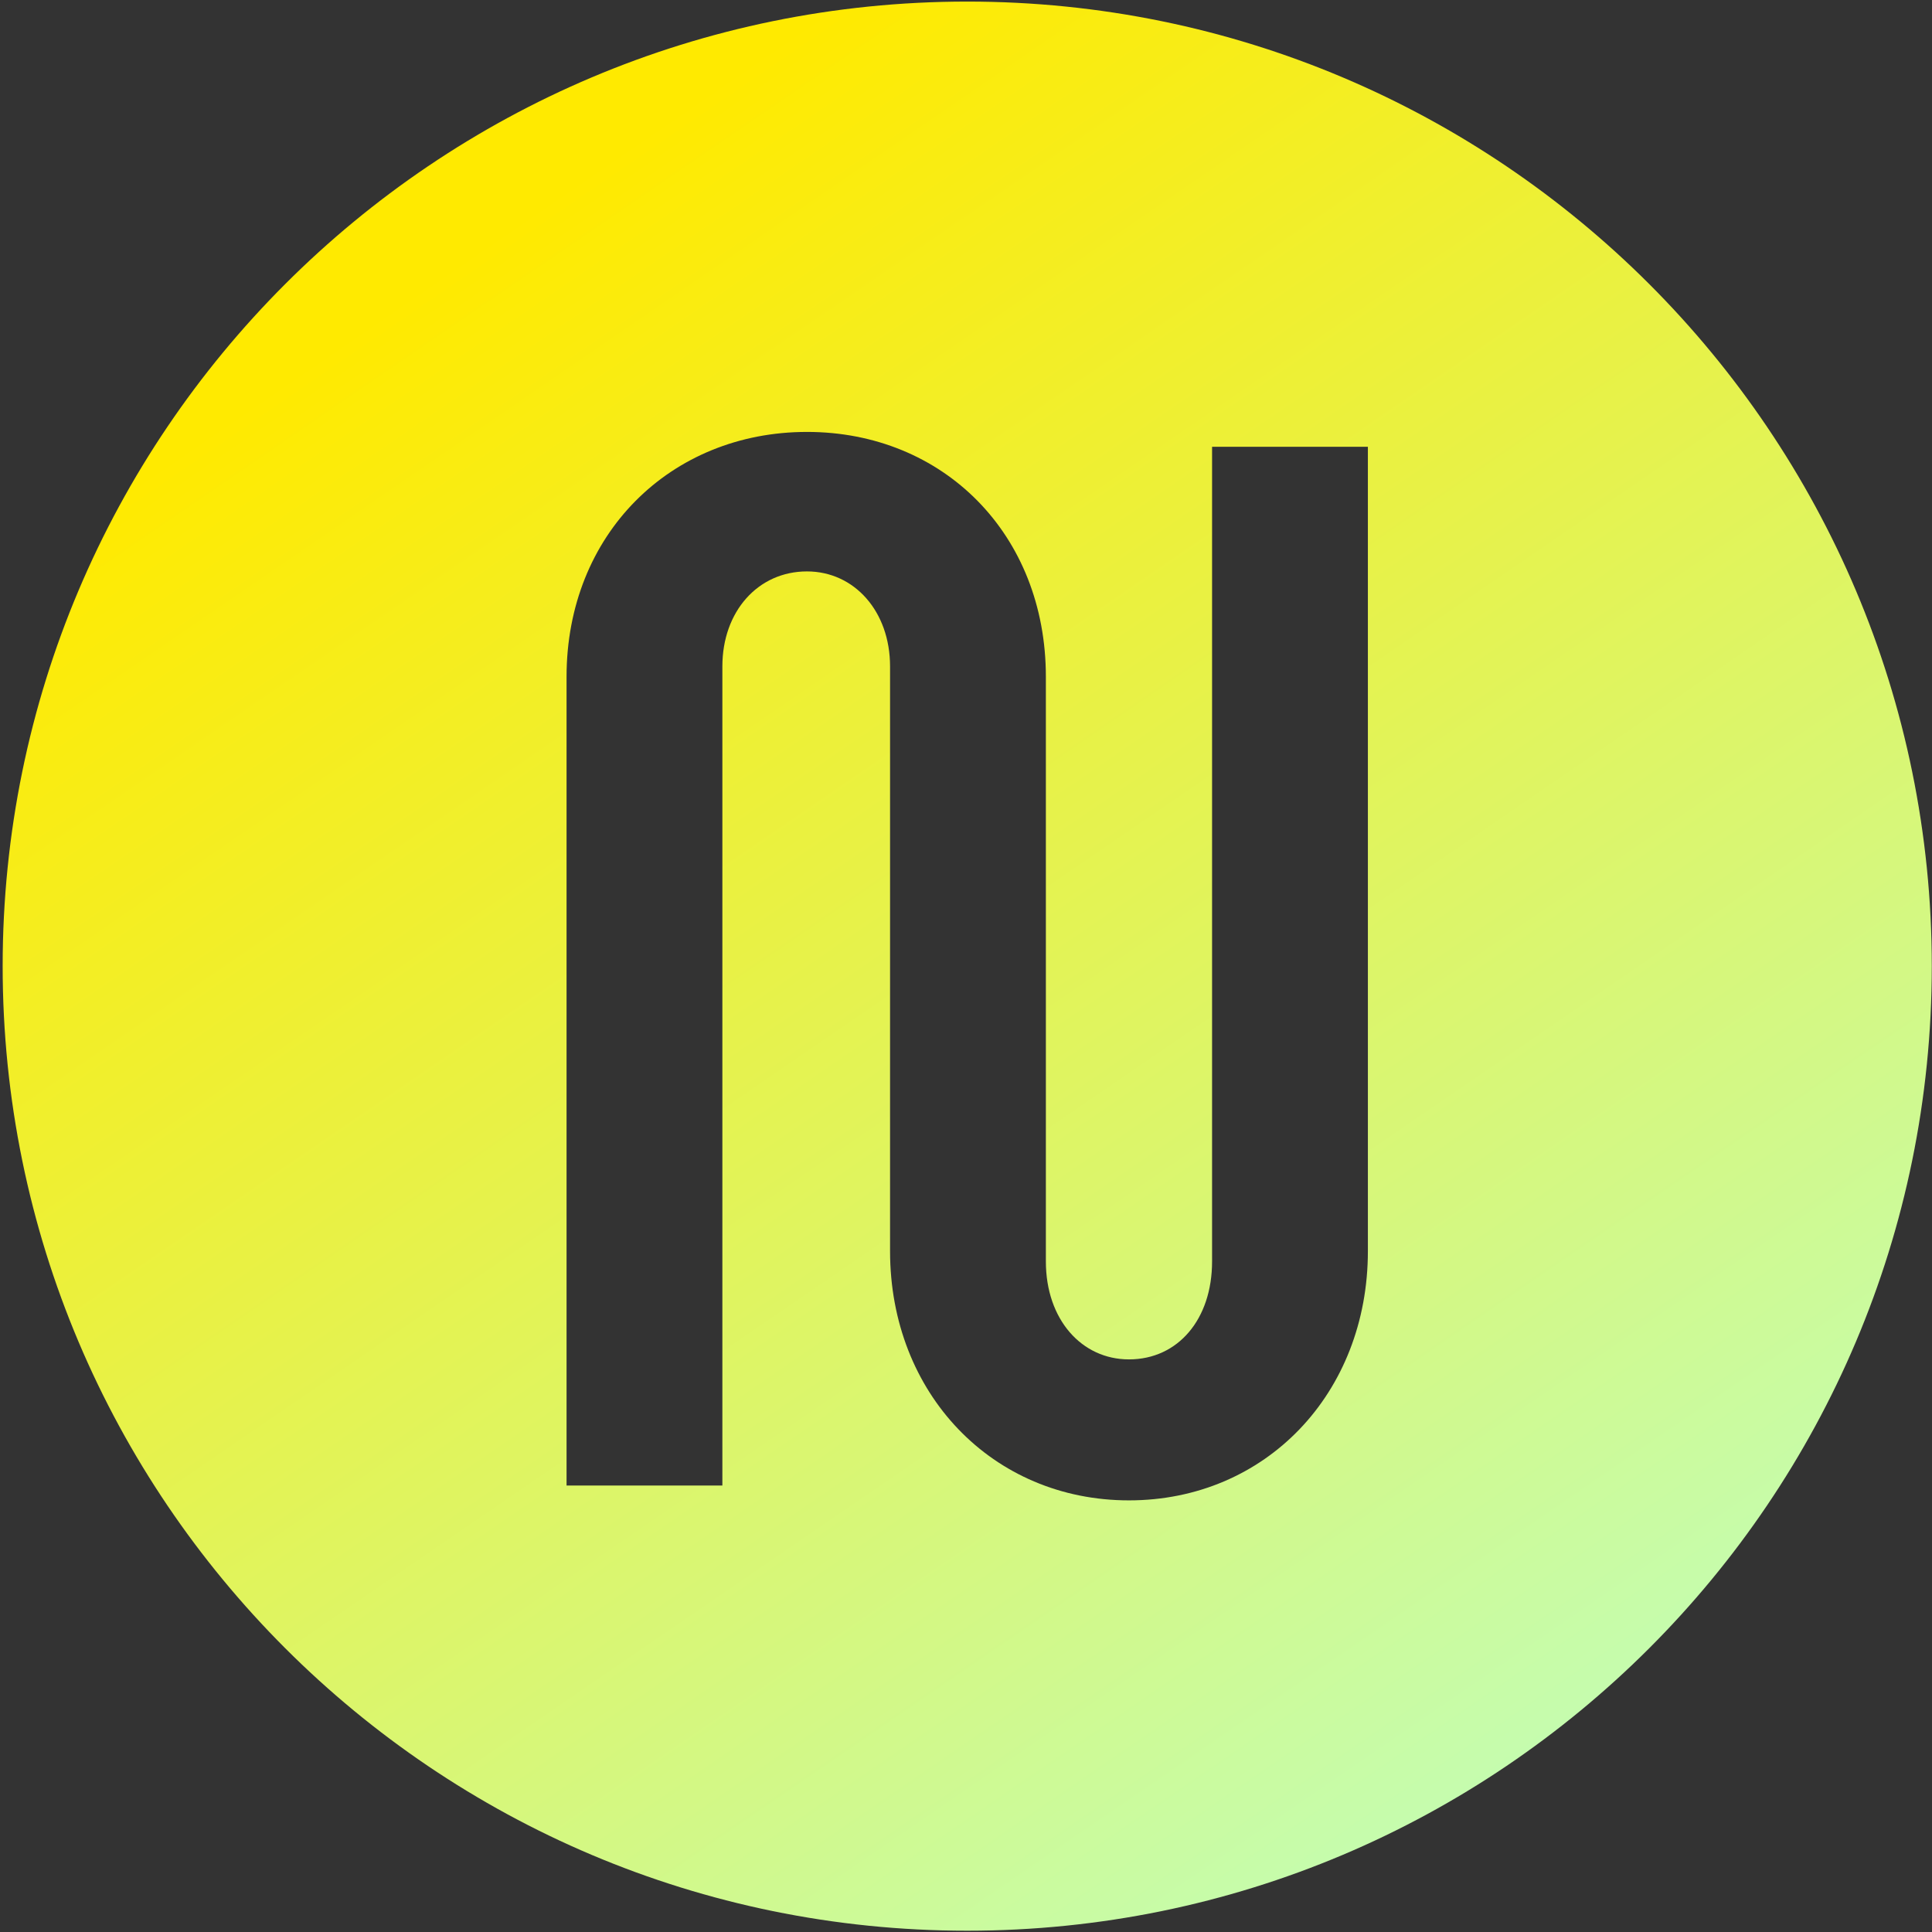 <svg width="674" height="674" xmlns="http://www.w3.org/2000/svg"><rect width="100%" height="100%" fill="#333333" stroke="none"/><defs><linearGradient x1="27.716%" y1="11.209%" x2="88.537%" y2="100%" id="a"><stop stop-color="#FFEA00" offset="0%"/><stop stop-color="#BDFFC7" offset="100%"/></linearGradient></defs><path d="M2481.426 258.55c185.843 0 336.5 150.657 336.5 336.5 0 185.845-150.657 336.5-336.5 336.5-185.844 0-336.5-150.655-336.5-336.5 0-185.843 150.656-336.5 336.5-336.5Zm-55.911 150.132c-47.628 0-83.866 35.72-83.866 85.419v282.142h54.357V490.477c0-19.155 12.425-33.132 29.509-33.132 16.566 0 28.99 13.977 28.99 33.132v203.97c0 49.7 35.721 86.973 83.349 86.973 47.628 0 83.348-37.274 83.348-86.972v-280.59h-54.357v284.214c0 20.19-11.907 34.167-28.991 34.167-16.566 0-28.99-13.977-28.99-34.167V494.1c0-49.699-35.722-85.42-83.35-85.42Z" transform="translate(-2144 -258)" fill="url(#a)" fill-rule="evenodd"/></svg>